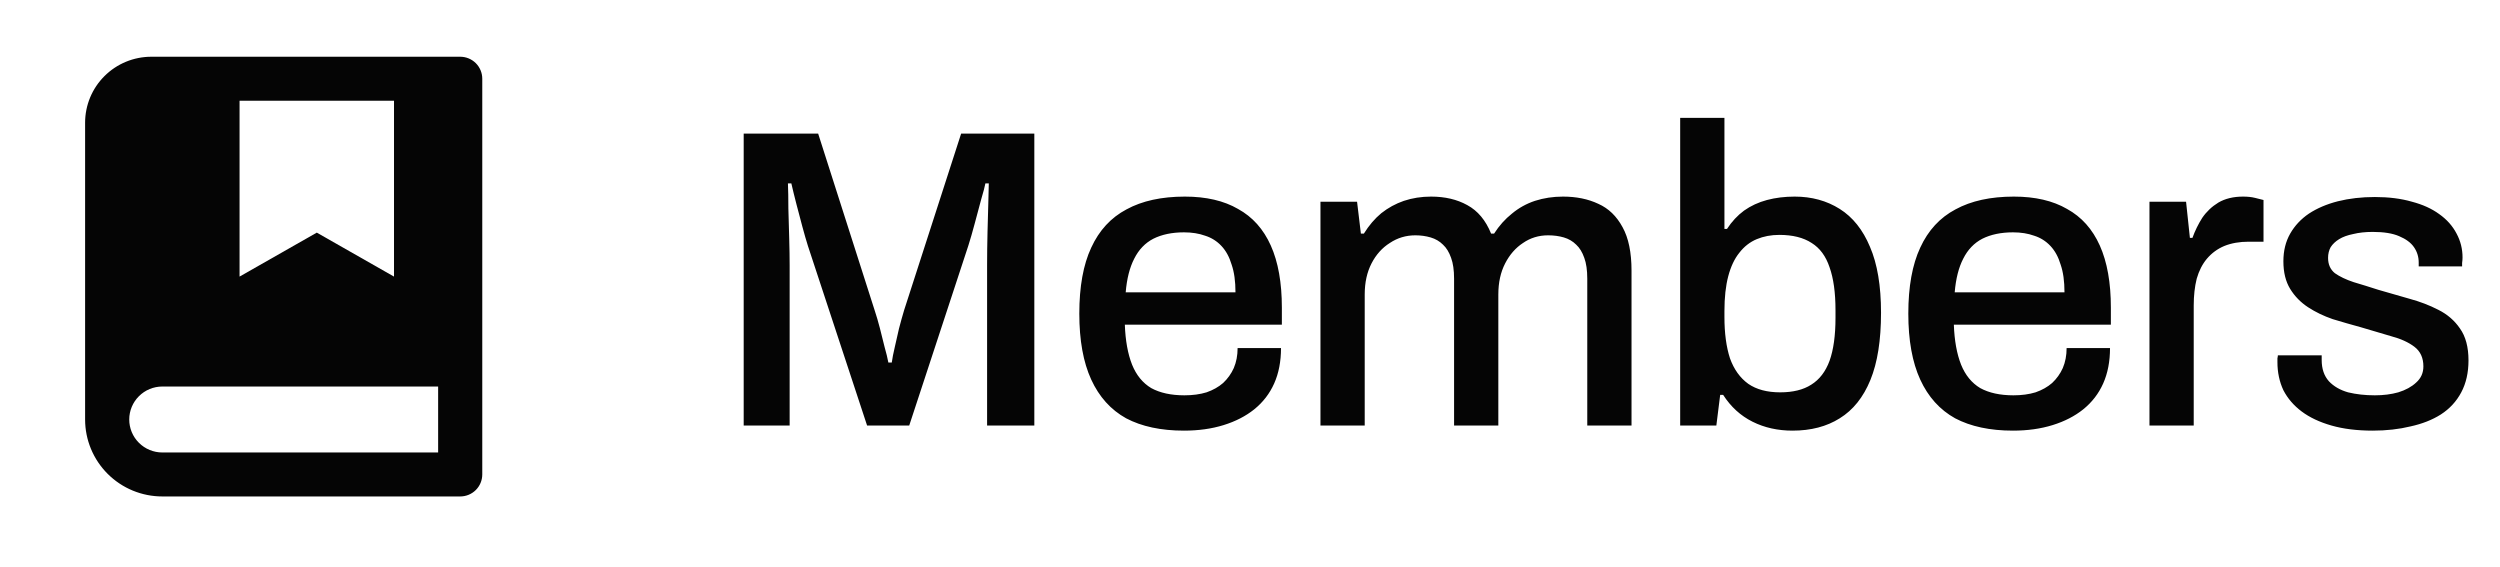 <svg width="141" height="32" viewBox="0 0 141 32" fill="none" xmlns="http://www.w3.org/2000/svg">
<path d="M25.956 28H9.156C8 28 6.893 27.543 6.076 26.729C5.259 25.915 4.8 24.811 4.8 23.66V6.92C4.8 5.934 5.193 4.987 5.894 4.29C6.594 3.592 7.543 3.2 8.533 3.2H25.956C26.286 3.2 26.602 3.331 26.836 3.563C27.069 3.796 27.2 4.111 27.2 4.44V26.76C27.2 27.089 27.069 27.404 26.836 27.637C26.602 27.87 26.286 28 25.956 28ZM24.711 25.52V21.8H9.156C8.661 21.8 8.186 21.996 7.836 22.345C7.486 22.694 7.289 23.167 7.289 23.66C7.289 24.154 7.486 24.627 7.836 24.975C8.186 25.324 8.661 25.52 9.156 25.52H24.711ZM13.511 5.68V15.6L17.867 13.12L22.222 15.6V5.68H13.511Z" fill="#050505"/>
<path d="M41.944 24V7.536H46.144L49.336 17.52C49.432 17.808 49.528 18.136 49.624 18.504C49.72 18.872 49.808 19.224 49.888 19.56C49.984 19.896 50.056 20.192 50.104 20.448H50.296C50.328 20.208 50.384 19.92 50.464 19.584C50.544 19.248 50.624 18.896 50.704 18.528C50.8 18.16 50.896 17.816 50.992 17.496L54.208 7.536H58.336V24H55.672V14.976C55.672 14.368 55.68 13.736 55.696 13.08C55.712 12.424 55.728 11.84 55.744 11.328C55.76 10.816 55.768 10.488 55.768 10.344H55.576C55.544 10.52 55.464 10.824 55.336 11.256C55.224 11.672 55.104 12.12 54.976 12.6C54.848 13.08 54.728 13.496 54.616 13.848L51.28 24H48.904L45.568 13.872C45.472 13.568 45.368 13.208 45.256 12.792C45.144 12.376 45.032 11.952 44.92 11.52C44.808 11.088 44.712 10.696 44.632 10.344H44.44C44.456 10.728 44.464 11.2 44.464 11.76C44.48 12.32 44.496 12.888 44.512 13.464C44.528 14.024 44.536 14.528 44.536 14.976V24H41.944ZM66.777 24.288C65.481 24.288 64.393 24.056 63.513 23.592C62.649 23.112 61.993 22.384 61.545 21.408C61.097 20.432 60.873 19.192 60.873 17.688C60.873 16.168 61.097 14.928 61.545 13.968C61.993 12.992 62.657 12.272 63.537 11.808C64.417 11.328 65.513 11.088 66.825 11.088C68.025 11.088 69.025 11.32 69.825 11.784C70.641 12.232 71.257 12.92 71.673 13.848C72.089 14.776 72.297 15.944 72.297 17.352V18.312H63.441C63.473 19.208 63.609 19.96 63.849 20.568C64.089 21.16 64.449 21.6 64.929 21.888C65.425 22.16 66.049 22.296 66.801 22.296C67.265 22.296 67.681 22.24 68.049 22.128C68.417 22 68.729 21.824 68.985 21.6C69.241 21.36 69.441 21.08 69.585 20.76C69.729 20.424 69.801 20.048 69.801 19.632H72.249C72.249 20.384 72.121 21.048 71.865 21.624C71.609 22.2 71.233 22.688 70.737 23.088C70.257 23.472 69.681 23.768 69.009 23.976C68.337 24.184 67.593 24.288 66.777 24.288ZM63.489 16.488H69.681C69.681 15.864 69.609 15.344 69.465 14.928C69.337 14.496 69.145 14.144 68.889 13.872C68.633 13.6 68.329 13.408 67.977 13.296C67.625 13.168 67.225 13.104 66.777 13.104C66.105 13.104 65.529 13.224 65.049 13.464C64.585 13.704 64.225 14.08 63.969 14.592C63.713 15.088 63.553 15.72 63.489 16.488ZM74.474 24V11.376H76.538L76.754 13.176H76.922C77.21 12.712 77.538 12.328 77.906 12.024C78.29 11.72 78.714 11.488 79.178 11.328C79.658 11.168 80.17 11.088 80.714 11.088C81.498 11.088 82.178 11.248 82.754 11.568C83.346 11.888 83.794 12.424 84.098 13.176H84.266C84.554 12.728 84.89 12.352 85.274 12.048C85.658 11.728 86.09 11.488 86.57 11.328C87.066 11.168 87.594 11.088 88.154 11.088C88.906 11.088 89.57 11.224 90.146 11.496C90.722 11.752 91.178 12.192 91.514 12.816C91.85 13.424 92.018 14.24 92.018 15.264V24H89.522V15.72C89.522 15.24 89.466 14.848 89.354 14.544C89.242 14.224 89.09 13.976 88.898 13.8C88.706 13.608 88.474 13.472 88.202 13.392C87.93 13.312 87.634 13.272 87.314 13.272C86.786 13.272 86.314 13.416 85.898 13.704C85.482 13.976 85.146 14.36 84.89 14.856C84.634 15.352 84.506 15.936 84.506 16.608V24H82.01V15.72C82.01 15.24 81.954 14.848 81.842 14.544C81.73 14.224 81.578 13.976 81.386 13.8C81.194 13.608 80.962 13.472 80.69 13.392C80.418 13.312 80.13 13.272 79.826 13.272C79.298 13.272 78.818 13.416 78.386 13.704C77.954 13.976 77.61 14.36 77.354 14.856C77.098 15.352 76.97 15.936 76.97 16.608V24H74.474ZM101.098 24.288C100.266 24.288 99.514 24.12 98.842 23.784C98.17 23.448 97.618 22.944 97.186 22.272H97.018L96.802 24H94.762V6.648H97.258V12.912H97.402C97.674 12.496 97.994 12.152 98.362 11.88C98.746 11.608 99.178 11.408 99.658 11.28C100.138 11.152 100.658 11.088 101.218 11.088C102.178 11.088 103.026 11.32 103.762 11.784C104.498 12.248 105.066 12.96 105.466 13.92C105.882 14.88 106.09 16.12 106.09 17.64C106.09 19.192 105.89 20.456 105.49 21.432C105.09 22.408 104.514 23.128 103.762 23.592C103.026 24.056 102.138 24.288 101.098 24.288ZM100.402 22.128C101.122 22.128 101.706 21.984 102.154 21.696C102.618 21.408 102.962 20.96 103.186 20.352C103.41 19.728 103.522 18.92 103.522 17.928V17.496C103.522 16.504 103.41 15.696 103.186 15.072C102.978 14.448 102.642 13.992 102.178 13.704C101.714 13.4 101.106 13.248 100.354 13.248C99.89 13.248 99.466 13.328 99.082 13.488C98.698 13.648 98.37 13.904 98.098 14.256C97.826 14.592 97.618 15.032 97.474 15.576C97.33 16.12 97.258 16.776 97.258 17.544V17.88C97.258 18.792 97.362 19.568 97.57 20.208C97.794 20.832 98.138 21.312 98.602 21.648C99.066 21.968 99.666 22.128 100.402 22.128ZM113.533 24.288C112.237 24.288 111.149 24.056 110.269 23.592C109.405 23.112 108.749 22.384 108.301 21.408C107.853 20.432 107.629 19.192 107.629 17.688C107.629 16.168 107.853 14.928 108.301 13.968C108.749 12.992 109.413 12.272 110.293 11.808C111.173 11.328 112.269 11.088 113.581 11.088C114.781 11.088 115.781 11.32 116.581 11.784C117.397 12.232 118.013 12.92 118.429 13.848C118.845 14.776 119.053 15.944 119.053 17.352V18.312H110.197C110.229 19.208 110.365 19.96 110.605 20.568C110.845 21.16 111.205 21.6 111.685 21.888C112.181 22.16 112.805 22.296 113.557 22.296C114.021 22.296 114.437 22.24 114.805 22.128C115.173 22 115.485 21.824 115.741 21.6C115.997 21.36 116.197 21.08 116.341 20.76C116.485 20.424 116.557 20.048 116.557 19.632H119.005C119.005 20.384 118.877 21.048 118.621 21.624C118.365 22.2 117.989 22.688 117.493 23.088C117.013 23.472 116.437 23.768 115.765 23.976C115.093 24.184 114.349 24.288 113.533 24.288ZM110.245 16.488H116.437C116.437 15.864 116.365 15.344 116.221 14.928C116.093 14.496 115.901 14.144 115.645 13.872C115.389 13.6 115.085 13.408 114.733 13.296C114.381 13.168 113.981 13.104 113.533 13.104C112.861 13.104 112.285 13.224 111.805 13.464C111.341 13.704 110.981 14.08 110.725 14.592C110.469 15.088 110.309 15.72 110.245 16.488ZM121.23 24V11.376H123.294L123.51 13.416H123.654C123.798 13.016 123.982 12.64 124.206 12.288C124.446 11.936 124.75 11.648 125.118 11.424C125.502 11.2 125.966 11.088 126.51 11.088C126.766 11.088 126.99 11.112 127.182 11.16C127.39 11.208 127.55 11.248 127.662 11.28V13.632H126.822C126.31 13.632 125.854 13.712 125.454 13.872C125.07 14.032 124.742 14.272 124.47 14.592C124.214 14.896 124.022 15.272 123.894 15.72C123.782 16.168 123.726 16.672 123.726 17.232V24H121.23ZM133.823 24.288C132.943 24.288 132.167 24.192 131.495 24C130.823 23.808 130.263 23.544 129.815 23.208C129.367 22.872 129.023 22.472 128.783 22.008C128.559 21.528 128.447 21 128.447 20.424C128.447 20.344 128.447 20.272 128.447 20.208C128.463 20.144 128.471 20.088 128.471 20.04H130.943C130.943 20.088 130.943 20.136 130.943 20.184C130.943 20.216 130.943 20.256 130.943 20.304C130.943 20.8 131.079 21.2 131.351 21.504C131.623 21.792 131.983 22 132.431 22.128C132.895 22.24 133.399 22.296 133.943 22.296C134.423 22.296 134.863 22.24 135.263 22.128C135.679 22 136.015 21.816 136.271 21.576C136.543 21.336 136.679 21.032 136.679 20.664C136.679 20.184 136.511 19.816 136.175 19.56C135.839 19.304 135.399 19.104 134.855 18.96C134.311 18.8 133.743 18.632 133.151 18.456C132.623 18.312 132.095 18.16 131.567 18C131.055 17.824 130.591 17.6 130.175 17.328C129.759 17.056 129.423 16.712 129.167 16.296C128.911 15.88 128.783 15.36 128.783 14.736C128.783 14.144 128.911 13.624 129.167 13.176C129.423 12.728 129.775 12.352 130.223 12.048C130.687 11.744 131.231 11.512 131.855 11.352C132.495 11.192 133.191 11.112 133.943 11.112C134.727 11.112 135.423 11.2 136.031 11.376C136.639 11.536 137.151 11.768 137.567 12.072C137.999 12.376 138.327 12.744 138.551 13.176C138.775 13.592 138.887 14.04 138.887 14.52C138.887 14.616 138.879 14.72 138.863 14.832C138.863 14.928 138.863 14.992 138.863 15.024H136.415V14.808C136.415 14.488 136.327 14.2 136.151 13.944C135.975 13.688 135.695 13.48 135.311 13.32C134.943 13.16 134.447 13.08 133.823 13.08C133.407 13.08 133.039 13.12 132.719 13.2C132.399 13.264 132.135 13.36 131.927 13.488C131.719 13.616 131.559 13.768 131.447 13.944C131.351 14.12 131.303 14.32 131.303 14.544C131.303 14.912 131.431 15.2 131.687 15.408C131.959 15.6 132.311 15.768 132.743 15.912C133.175 16.04 133.639 16.184 134.135 16.344C134.711 16.504 135.295 16.672 135.887 16.848C136.479 17.008 137.023 17.216 137.519 17.472C138.031 17.728 138.439 18.08 138.743 18.528C139.063 18.976 139.223 19.576 139.223 20.328C139.223 21.016 139.087 21.616 138.815 22.128C138.543 22.64 138.159 23.056 137.663 23.376C137.183 23.68 136.615 23.904 135.959 24.048C135.303 24.208 134.591 24.288 133.823 24.288Z" fill="#050505"/>
</svg>
